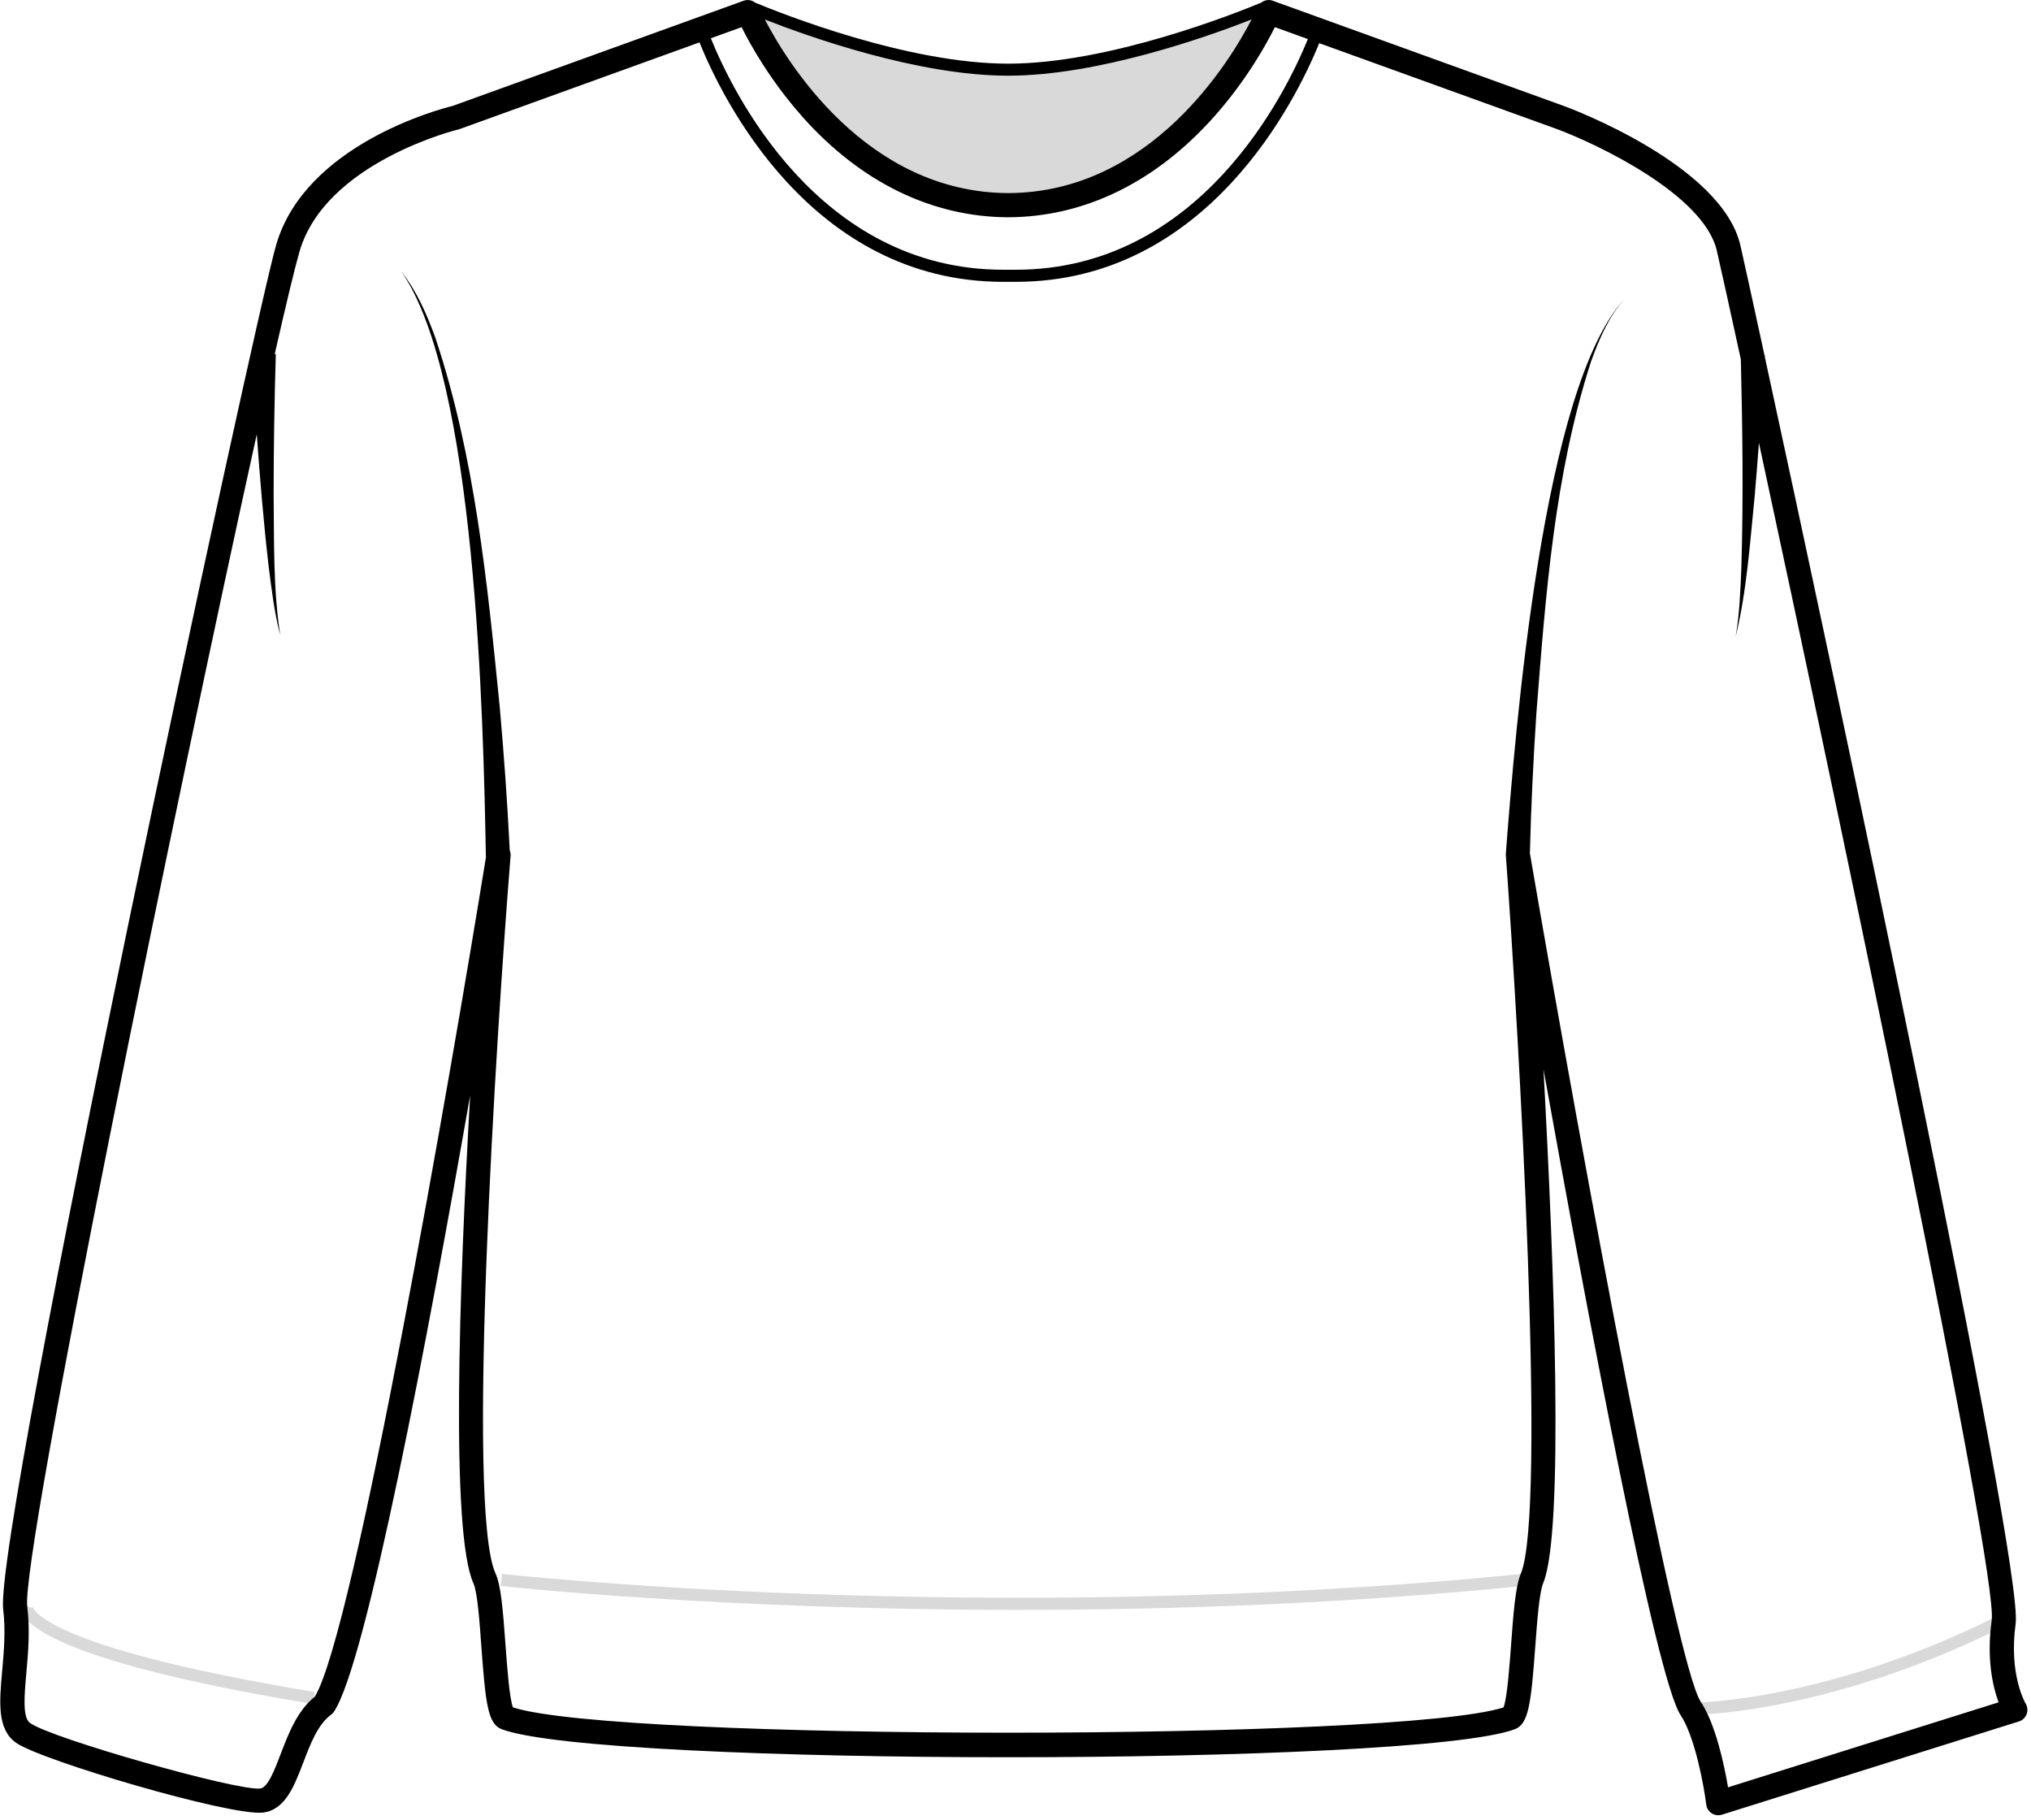 <svg width="336" height="301" viewBox="0 0 336 301" fill="none" xmlns="http://www.w3.org/2000/svg">
<g clip-path="url(#clip0_1435_4208)">
<path d="M280.899 283.61C280.349 283.61 279.899 283.17 279.899 282.62C279.899 282.07 280.339 281.62 280.889 281.61C281.099 281.61 302.029 281.28 329.439 267.81C329.939 267.57 330.539 267.77 330.779 268.27C331.019 268.77 330.819 269.36 330.319 269.61C302.469 283.3 281.119 283.61 280.899 283.62V283.61Z" fill="#D9D9D9"/>
<path d="M51.729 281.85C14.279 275.68 5.689 270.05 3.899 267.24C3.309 266.32 3.399 265.67 3.469 265.43L5.399 265.97C5.429 265.86 5.429 265.8 5.429 265.8C5.429 265.87 6.579 272.38 52.069 279.88L51.739 281.85H51.729Z" fill="#D9D9D9"/>
<path d="M168.569 266.3C118.809 266.3 83.349 262.4 82.819 262.34L83.039 260.35C83.829 260.44 163.439 269.18 251.789 260.35L251.989 262.34C222.319 265.31 193.629 266.3 168.569 266.3Z" fill="#D9D9D9"/>
<path d="M166.779 11.53C147.759 11.53 123.729 1.02 123.729 1.02C139.249 35.06 166.779 34.56 166.779 34.56C166.779 34.56 194.309 35.06 209.829 1.02C209.829 1.02 185.799 11.53 166.779 11.53Z" fill="#D9D9D9"/>
<path d="M335.099 281.77C335.099 281.77 332.289 277.07 333.459 268.58C334.819 258.79 303.459 111.99 291.969 59.06C291.969 58.98 291.979 58.9 291.989 58.81H291.919C289.759 48.85 288.309 42.26 287.929 40.61C284.869 27.28 259.849 17.94 258.779 17.55L210.559 0.12C209.899 -0.12 209.189 0.02 208.659 0.43C204.439 2.19 183.499 10.53 166.789 10.53C150.079 10.53 129.299 2.25 124.959 0.45C124.429 0.03 123.709 -0.12 123.029 0.12L74.919 17.51C72.879 18.01 50.529 23.85 45.689 40.5C42.069 52.98 -1.061 253.36 0.529 266.22C0.959 269.68 0.639 273.25 0.359 276.4C-0.101 281.57 -0.501 286.03 2.639 288.27C6.709 291.18 37.989 300.41 43.469 299.83C47.169 299.42 48.679 295.45 50.149 291.61C51.339 288.49 52.569 285.26 54.769 283.64C54.949 283.51 55.109 283.34 55.239 283.15C60.589 275.26 70.939 220.28 77.779 181.21C75.959 213.03 74.529 253.53 78.329 261.92C78.989 263.37 79.349 268.38 79.639 272.41C80.339 282.01 80.749 285.19 83.009 286.04C99.459 292.22 234.149 292.22 250.599 286.04C252.859 285.19 253.279 282 253.989 272.36C254.299 268.17 254.649 263.42 255.299 261.87C258.779 253.58 257.119 209.42 255.349 176.89C262.609 217.27 273.959 277.6 278.039 283.72C280.449 287.34 281.919 295.63 282.279 298.52C282.349 299.11 282.679 299.63 283.179 299.95C283.509 300.16 283.879 300.27 284.259 300.27C284.459 300.27 284.659 300.24 284.859 300.18L334.009 284.75C334.599 284.57 335.059 284.11 335.279 283.54C335.499 282.96 335.429 282.31 335.109 281.79L335.099 281.77ZM207.059 3.22C203.539 10.03 190.429 31.85 166.799 31.94C143.219 31.85 130.079 10.06 126.539 3.23C133.759 6.06 151.869 12.52 166.779 12.52C181.689 12.52 199.859 6.04 207.059 3.22ZM132.689 19.25C142.339 30.12 154.129 35.89 166.799 35.94C179.449 35.89 191.239 30.12 200.899 19.25C206.219 13.26 209.499 7.33 210.909 4.49L216.369 6.46C212.789 15.26 198.559 44.62 168.049 44.62H165.969C135.309 44.62 121.089 14.97 117.599 6.33L122.689 4.49C124.099 7.33 127.379 13.26 132.699 19.25H132.689ZM285.879 295.65C285.269 292.05 283.849 285.24 281.359 281.49C277.299 275.4 262.239 194.26 253.099 141.15C253.289 133.47 253.659 125.74 254.169 118.05C255.699 98.48 257.139 78.56 263.219 59.79C264.549 56.1 266.129 52.41 268.769 49.44C255.219 63.91 250.709 120.44 249.099 141.49H249.129C249.129 141.49 249.129 141.53 249.129 141.55C251.269 171.13 255.869 250.13 251.599 260.3C250.699 262.45 250.369 266.9 249.989 272.04C249.729 275.61 249.339 280.9 248.739 282.43C231.549 288.01 102.059 288.01 84.859 282.43C84.269 280.9 83.889 275.65 83.629 272.1C83.189 266.03 82.859 262.2 81.969 260.25C77.079 249.46 82.109 170.92 84.469 141.57C84.499 141.25 84.439 140.95 84.329 140.67C83.939 132.67 83.369 124.73 82.659 116.79C80.609 96.3 78.569 75.5 72.029 55.88C70.619 52.01 68.959 48.15 66.389 44.91C78.729 62.57 79.969 118.75 80.379 141.63H80.419C74.629 177.39 58.599 269.91 52.089 280.65C49.159 282.99 47.709 286.8 46.419 290.18C45.429 292.77 44.309 295.71 43.039 295.85C39.149 296.26 8.559 287.57 4.979 285.02C3.709 284.11 4.019 280.54 4.359 276.76C4.659 273.41 4.989 269.62 4.509 265.74C3.449 257.21 29.219 131.9 42.479 71.84C42.999 79.09 43.599 86.33 44.429 93.56C44.919 97.42 45.379 101.31 46.359 105.07C45.179 97.39 45.359 89.59 45.269 81.84C45.269 74.08 45.399 66.31 45.629 58.57C45.629 58.57 45.469 58.57 45.449 58.57C47.359 50.17 48.799 44.2 49.549 41.61C53.859 26.78 75.749 21.42 75.969 21.37C76.039 21.35 76.119 21.33 76.189 21.3L115.719 7.01C119.319 15.93 134.039 46.62 165.969 46.62H168.049C199.829 46.62 214.559 16.22 218.249 7.14L257.409 21.29C264.089 23.75 281.899 32.17 284.029 41.49C284.779 44.74 286.159 51.01 287.999 59.46C288.269 70.86 288.429 82.31 288.089 93.72C287.929 97.6 287.799 101.49 287.139 105.33C288.979 97.75 289.499 89.9 290.279 82.15C290.539 79.18 290.769 76.22 290.989 73.25C304.349 135.16 330.609 260.02 329.499 268.02C328.609 274.45 329.699 279.05 330.639 281.59L285.879 295.65Z" fill="black"/>
</g>
<defs>
<clipPath id="clip0_1435_4208">
<rect width="335.35" height="300.26" fill="white" transform="translate(0.049)"/>
</clipPath>
</defs>
</svg>
